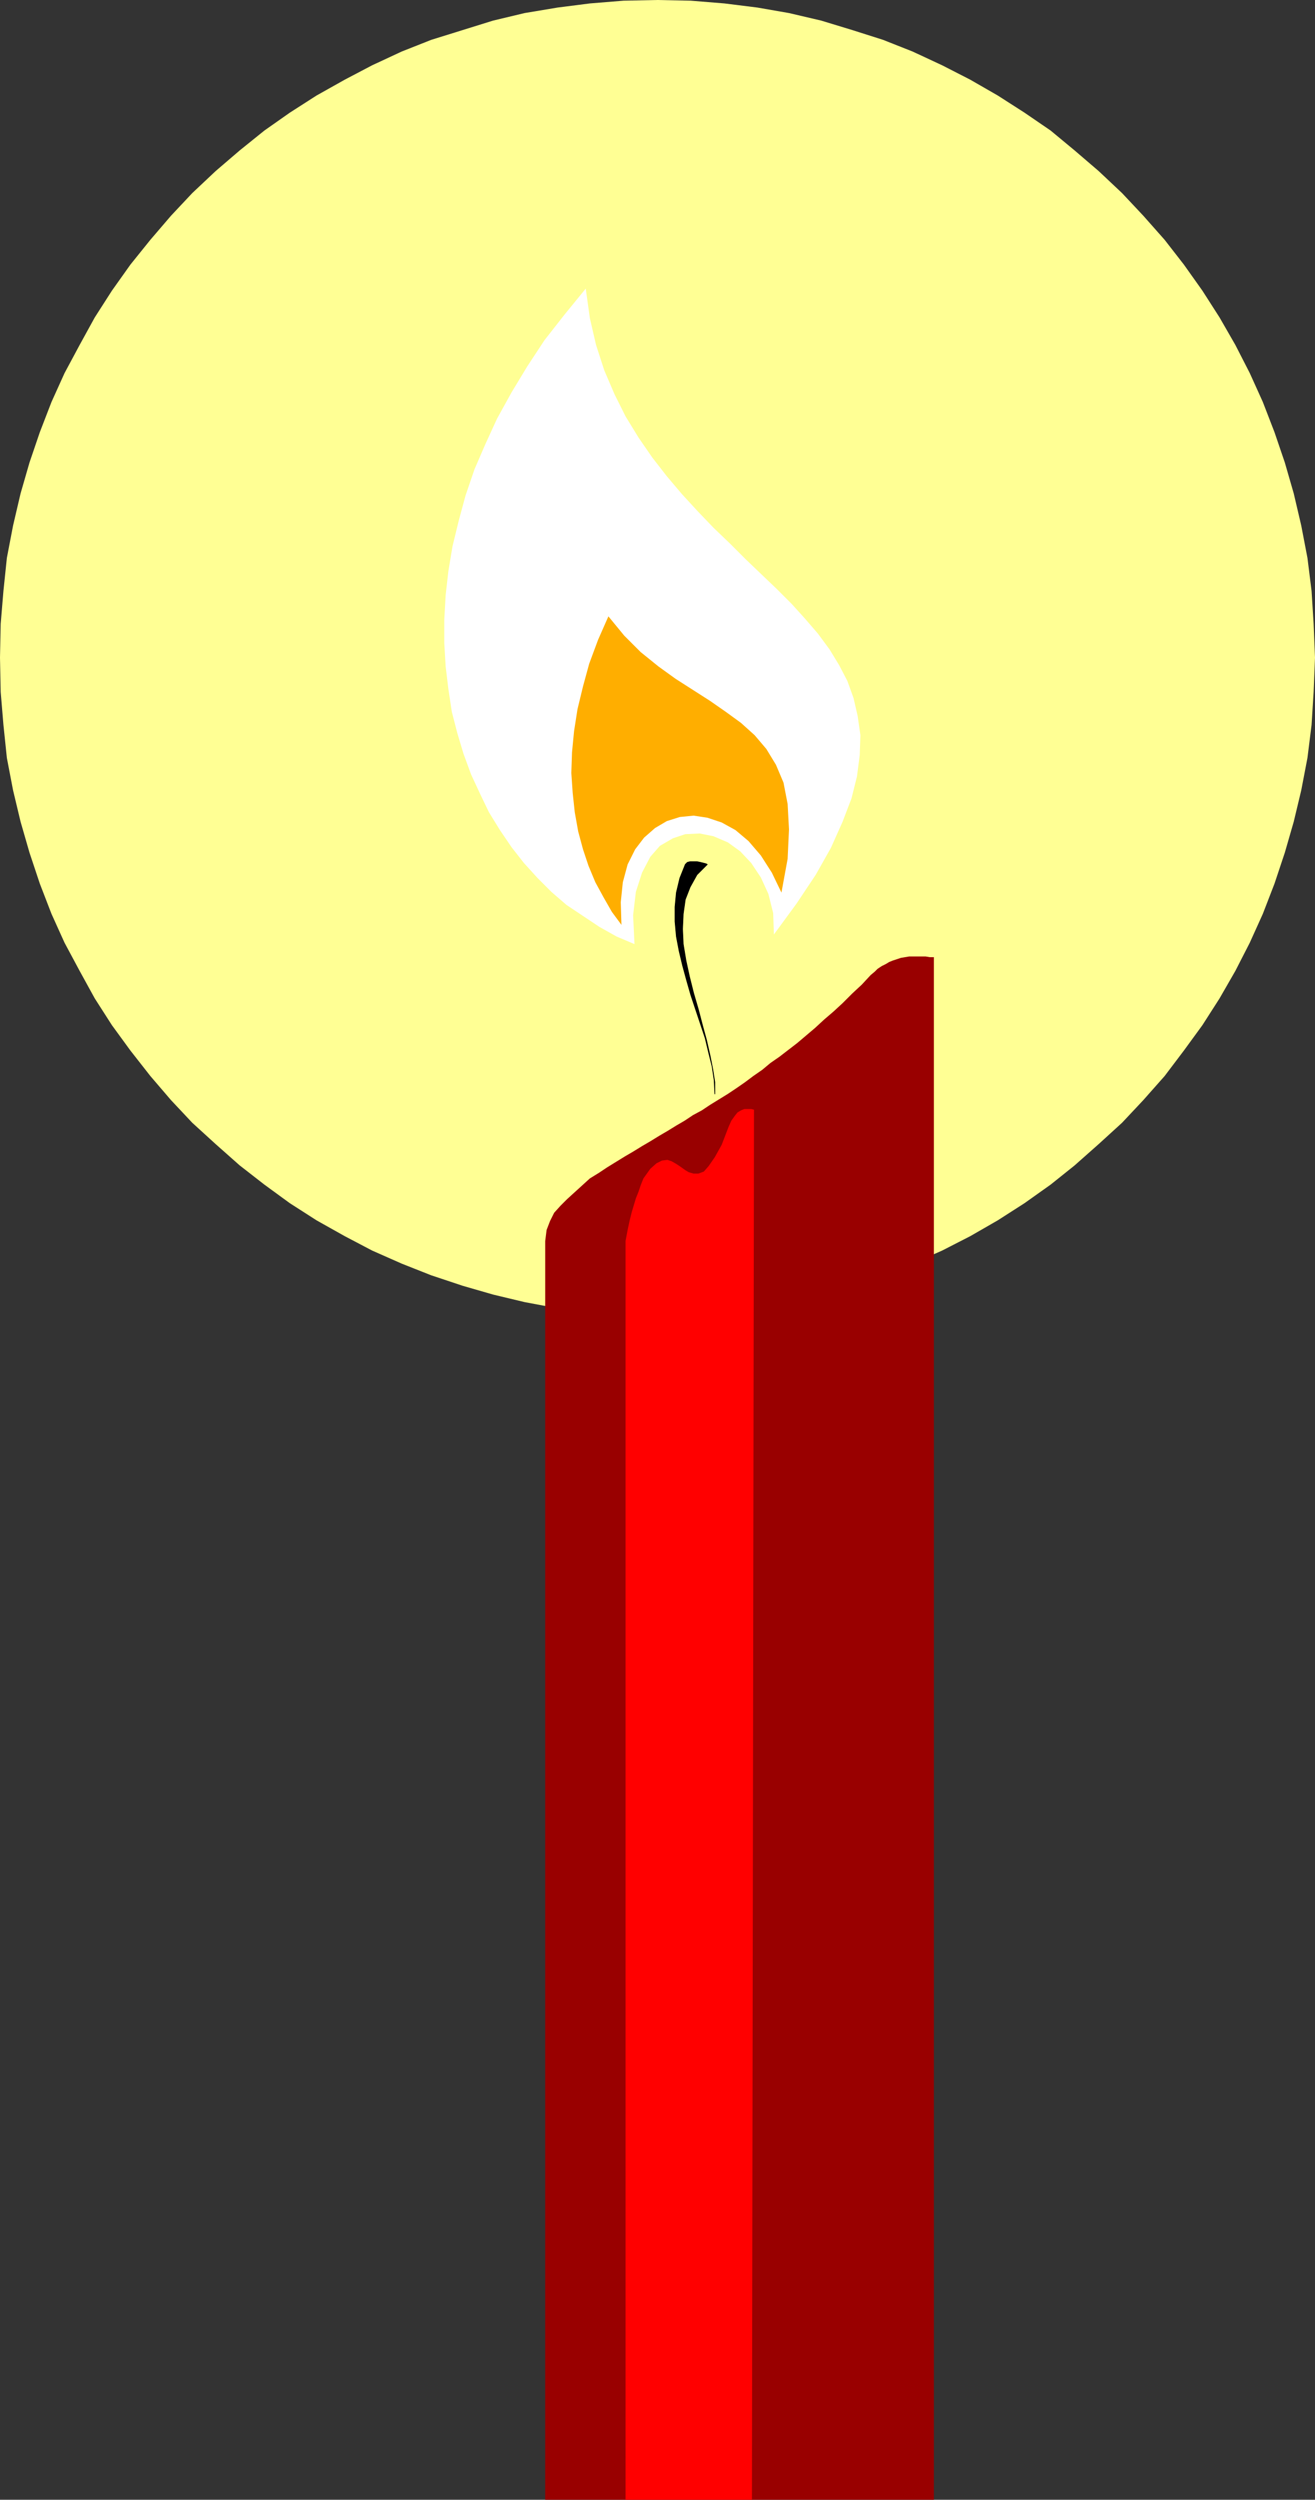 <?xml version="1.0" encoding="UTF-8" standalone="no"?>
<svg
   version="1.0"
   width="81.854mm"
   height="155.54mm"
   id="svg7"
   sodipodi:docname="Candle 04.wmf"
   xmlns:inkscape="http://www.inkscape.org/namespaces/inkscape"
   xmlns:sodipodi="http://sodipodi.sourceforge.net/DTD/sodipodi-0.dtd"
   xmlns="http://www.w3.org/2000/svg"
   xmlns:svg="http://www.w3.org/2000/svg">
  <rect width="100%" height="100%" fill="#333333" stroke="none"/>
  <sodipodi:namedview
     id="namedview7"
     pagecolor="#ffffff"
     bordercolor="#000000"
     borderopacity="0.25"
     inkscape:showpageshadow="2"
     inkscape:pageopacity="0.0"
     inkscape:pagecheckerboard="0"
     inkscape:deskcolor="#d1d1d1"
     inkscape:document-units="mm" />
  <defs
     id="defs1">
    <pattern
       id="WMFhbasepattern"
       patternUnits="userSpaceOnUse"
       width="6"
       height="6"
       x="0"
       y="0" />
  </defs>
  <path
     style="fill:#ffff94;fill-opacity:1;fill-rule:evenodd;stroke:none"
     d="m 154.604,0 7.916,0.162 7.916,0.646 7.754,0.97 7.431,1.293 7.593,1.778 7.431,2.262 7.108,2.262 6.947,2.747 6.947,3.232 6.624,3.393 6.462,3.717 6.301,4.04 6.139,4.201 5.654,4.686 5.654,4.848 5.493,5.171 5.008,5.333 5.008,5.656 4.523,5.817 4.362,6.14 4.039,6.302 3.716,6.464 3.393,6.625 3.069,6.787 2.746,7.11 2.423,7.11 2.1,7.272 1.777,7.595 1.454,7.595 0.969,7.756 0.485,7.756 0.323,7.918 -0.323,8.08 -0.485,7.756 -0.969,7.756 -1.454,7.595 -1.777,7.433 -2.1,7.272 -2.423,7.272 -2.746,7.11 -3.069,6.787 -3.393,6.625 -3.716,6.464 -4.039,6.302 -4.362,5.979 -4.523,5.979 -5.008,5.656 -5.008,5.333 -5.493,5.009 -5.654,5.009 -5.654,4.525 -6.139,4.363 -6.301,4.04 -6.462,3.717 -6.624,3.393 -6.947,3.07 -6.947,2.747 -7.108,2.424 -7.431,2.101 -7.593,1.778 -7.431,1.454 -7.754,0.97 -7.916,0.485 -7.916,0.323 -7.916,-0.323 -7.916,-0.485 -7.593,-0.97 -7.754,-1.454 -7.431,-1.778 -7.27,-2.101 -7.27,-2.424 -6.947,-2.747 -6.947,-3.07 -6.462,-3.393 -6.624,-3.717 -6.3,-4.04 -5.977,-4.363 -5.816,-4.525 -5.654,-5.009 -5.493,-5.009 -5.008,-5.333 -4.847,-5.656 -4.685,-5.979 -4.362,-5.979 -4.039,-6.302 -3.554,-6.464 -3.554,-6.625 -3.069,-6.787 -2.746,-7.11 -2.423,-7.272 -2.1,-7.272 L 3.069,185.83 1.616,178.235 0.808,170.479 0.162,162.722 0,154.643 l 0.162,-7.918 0.646,-7.756 0.808,-7.756 1.454,-7.595 1.777,-7.595 2.1,-7.272 2.423,-7.11 2.746,-7.11 3.069,-6.787 3.554,-6.625 3.554,-6.464 4.039,-6.302 4.362,-6.14 4.685,-5.817 4.847,-5.656 5.008,-5.333 5.493,-5.171 5.654,-4.848 5.816,-4.686 5.977,-4.201 6.3,-4.04 6.624,-3.717 6.462,-3.393 6.947,-3.232 6.947,-2.747 7.27,-2.262 7.27,-2.262 7.431,-1.778 7.754,-1.293 7.593,-0.97 7.916,-0.646 z"
     id="path1" />
  <path
     style="fill:#990000;fill-opacity:1;fill-rule:evenodd;stroke:none"
     d="m 128.272,291.834 0.323,-2.585 0.808,-2.101 0.969,-1.939 1.454,-1.616 1.616,-1.616 1.777,-1.616 1.777,-1.616 1.777,-1.616 2.1,-1.293 1.939,-1.293 2.1,-1.293 2.1,-1.293 1.939,-1.131 2.1,-1.293 1.939,-1.131 2.1,-1.293 1.939,-1.131 2.1,-1.293 1.939,-1.131 1.939,-1.293 2.1,-1.131 1.939,-1.293 2.1,-1.293 2.1,-1.293 1.939,-1.293 2.1,-1.454 1.939,-1.454 2.1,-1.454 1.939,-1.616 2.1,-1.454 2.1,-1.616 2.1,-1.616 2.1,-1.778 2.1,-1.778 2.1,-1.939 2.262,-1.939 2.1,-1.939 2.262,-2.262 2.262,-2.101 2.1,-2.262 0.969,-0.808 0.646,-0.646 0.969,-0.646 0.969,-0.485 0.808,-0.485 0.808,-0.323 0.969,-0.323 0.969,-0.323 0.969,-0.162 0.969,-0.162 h 0.969 0.969 0.969 0.969 l 0.969,0.162 h 0.969 v 362.772 h -91.438 v -295.873 0 z"
     id="path2" />
  <path
     style="fill:#ff0000;fill-opacity:1;fill-rule:evenodd;stroke:none"
     d="m 147.173,291.834 0.485,-2.585 0.485,-2.262 0.485,-1.939 0.485,-1.616 0.485,-1.616 0.646,-1.616 0.485,-1.454 0.646,-1.616 1.616,-2.262 1.454,-1.293 1.292,-0.646 1.292,-0.162 0.969,0.323 1.131,0.646 0.969,0.646 1.131,0.808 0.808,0.485 1.131,0.323 h 1.131 l 1.292,-0.485 1.131,-1.293 1.454,-2.101 1.616,-2.909 1.616,-4.201 0.646,-1.454 0.808,-1.131 0.646,-0.808 0.808,-0.485 0.808,-0.323 h 0.646 0.969 l 0.646,0.162 -0.485,326.899 H 147.173 v -295.873 0 z"
     id="path3" />
  <path
     style="fill:#ffffff;fill-opacity:1;fill-rule:evenodd;stroke:none"
     d="m 182.068,219.764 5.331,-7.272 4.523,-6.787 3.554,-6.302 2.746,-6.14 2.1,-5.494 1.292,-5.171 0.646,-5.009 0.162,-4.686 -0.646,-4.525 -0.969,-4.201 -1.454,-4.04 -1.939,-3.717 -2.262,-3.717 -2.746,-3.717 -3.069,-3.555 -3.069,-3.393 -3.554,-3.555 -3.554,-3.393 -3.716,-3.555 -3.716,-3.717 -3.877,-3.717 -3.716,-3.878 -3.716,-4.04 -3.554,-4.201 -3.393,-4.363 -3.231,-4.686 -3.069,-5.009 -2.585,-5.171 -2.423,-5.656 -1.939,-5.979 -1.454,-6.302 -0.969,-6.948 -5.008,6.14 -4.685,5.979 -4.039,6.14 -3.716,6.14 -3.393,6.14 -2.746,5.979 -2.585,5.979 -2.1,6.14 -1.616,5.979 -1.454,5.979 -0.969,5.817 -0.646,5.656 -0.323,5.817 v 5.494 l 0.323,5.494 0.646,5.332 0.808,5.333 1.292,5.009 1.454,4.848 1.777,4.848 2.1,4.525 2.1,4.363 2.585,4.201 2.746,4.04 2.908,3.717 3.231,3.555 3.231,3.232 3.554,3.07 3.877,2.585 3.877,2.585 4.039,2.262 4.2,1.778 -0.323,-6.787 0.646,-5.494 1.454,-4.525 1.939,-3.717 2.262,-2.585 3.069,-1.778 2.908,-0.97 3.393,-0.162 3.231,0.646 3.393,1.454 2.908,2.101 2.585,2.747 2.262,3.393 1.777,3.878 1.131,4.525 0.162,5.009 z"
     id="path4" />
  <path
     style="fill:#ffae00;fill-opacity:1;fill-rule:evenodd;stroke:none"
     d="m 183.845,209.907 1.454,-7.918 0.323,-6.948 -0.323,-5.979 -0.969,-5.009 -1.777,-4.201 -2.262,-3.717 -2.746,-3.232 -3.231,-2.909 -3.554,-2.585 -3.716,-2.585 -4.039,-2.585 -4.039,-2.585 -4.039,-2.909 -4.2,-3.393 -3.877,-3.878 -3.716,-4.525 -2.423,5.494 -2.1,5.656 -1.454,5.333 -1.292,5.333 -0.808,5.171 -0.485,5.009 -0.162,4.848 0.323,4.686 0.485,4.525 0.808,4.525 1.131,4.201 1.292,3.878 1.616,3.878 1.939,3.555 1.939,3.393 2.262,3.07 -0.162,-5.333 0.485,-4.686 1.131,-4.201 1.777,-3.555 2.1,-2.747 2.585,-2.262 2.746,-1.616 3.069,-0.97 3.231,-0.323 3.231,0.485 3.393,1.131 3.231,1.778 3.069,2.585 2.908,3.393 2.585,4.04 2.262,4.686 z"
     id="path5" />
  <path
     style="fill:#000000;fill-opacity:1;fill-rule:evenodd;stroke:none"
     d="m 168.175,257.253 -0.162,-3.232 -0.485,-3.232 -0.808,-3.232 -0.808,-3.393 -1.131,-3.393 -1.131,-3.393 -1.131,-3.393 -0.969,-3.393 -0.969,-3.555 -0.808,-3.393 -0.646,-3.393 -0.323,-3.555 v -3.393 l 0.323,-3.393 0.808,-3.393 1.292,-3.232 0.485,-0.485 0.646,-0.162 h 0.646 0.969 l 0.808,0.162 0.646,0.162 0.646,0.162 0.323,0.162 -2.423,2.424 -1.616,2.909 -1.131,2.909 -0.485,3.393 -0.162,3.555 0.162,3.555 0.646,3.878 0.808,3.717 0.969,3.878 1.131,3.878 0.969,3.717 0.969,3.555 0.808,3.555 0.646,3.232 0.485,3.07 v 2.747 z"
     id="path6" />
  <path
     style="fill:none;stroke:#000000;stroke-width:0.162px;stroke-linecap:round;stroke-linejoin:round;stroke-miterlimit:4;stroke-dasharray:none;stroke-opacity:1"
     d="m 168.175,257.253 -0.162,-3.232 -0.485,-3.232 -0.808,-3.232 -0.808,-3.393 -1.131,-3.393 -1.131,-3.393 -1.131,-3.393 -0.969,-3.393 -0.969,-3.555 -0.808,-3.393 -0.646,-3.393 -0.323,-3.555 v -3.393 l 0.323,-3.393 0.808,-3.393 1.292,-3.232 0.485,-0.485 0.646,-0.162 h 0.646 0.969 l 0.808,0.162 0.646,0.162 0.646,0.162 0.323,0.162 -2.423,2.424 -1.616,2.909 -1.131,2.909 -0.485,3.393 -0.162,3.555 0.162,3.555 0.646,3.878 0.808,3.717 0.969,3.878 1.131,3.878 0.969,3.717 0.969,3.555 0.808,3.555 0.646,3.232 0.485,3.07 v 2.747 0"
     id="path7" />
</svg>

